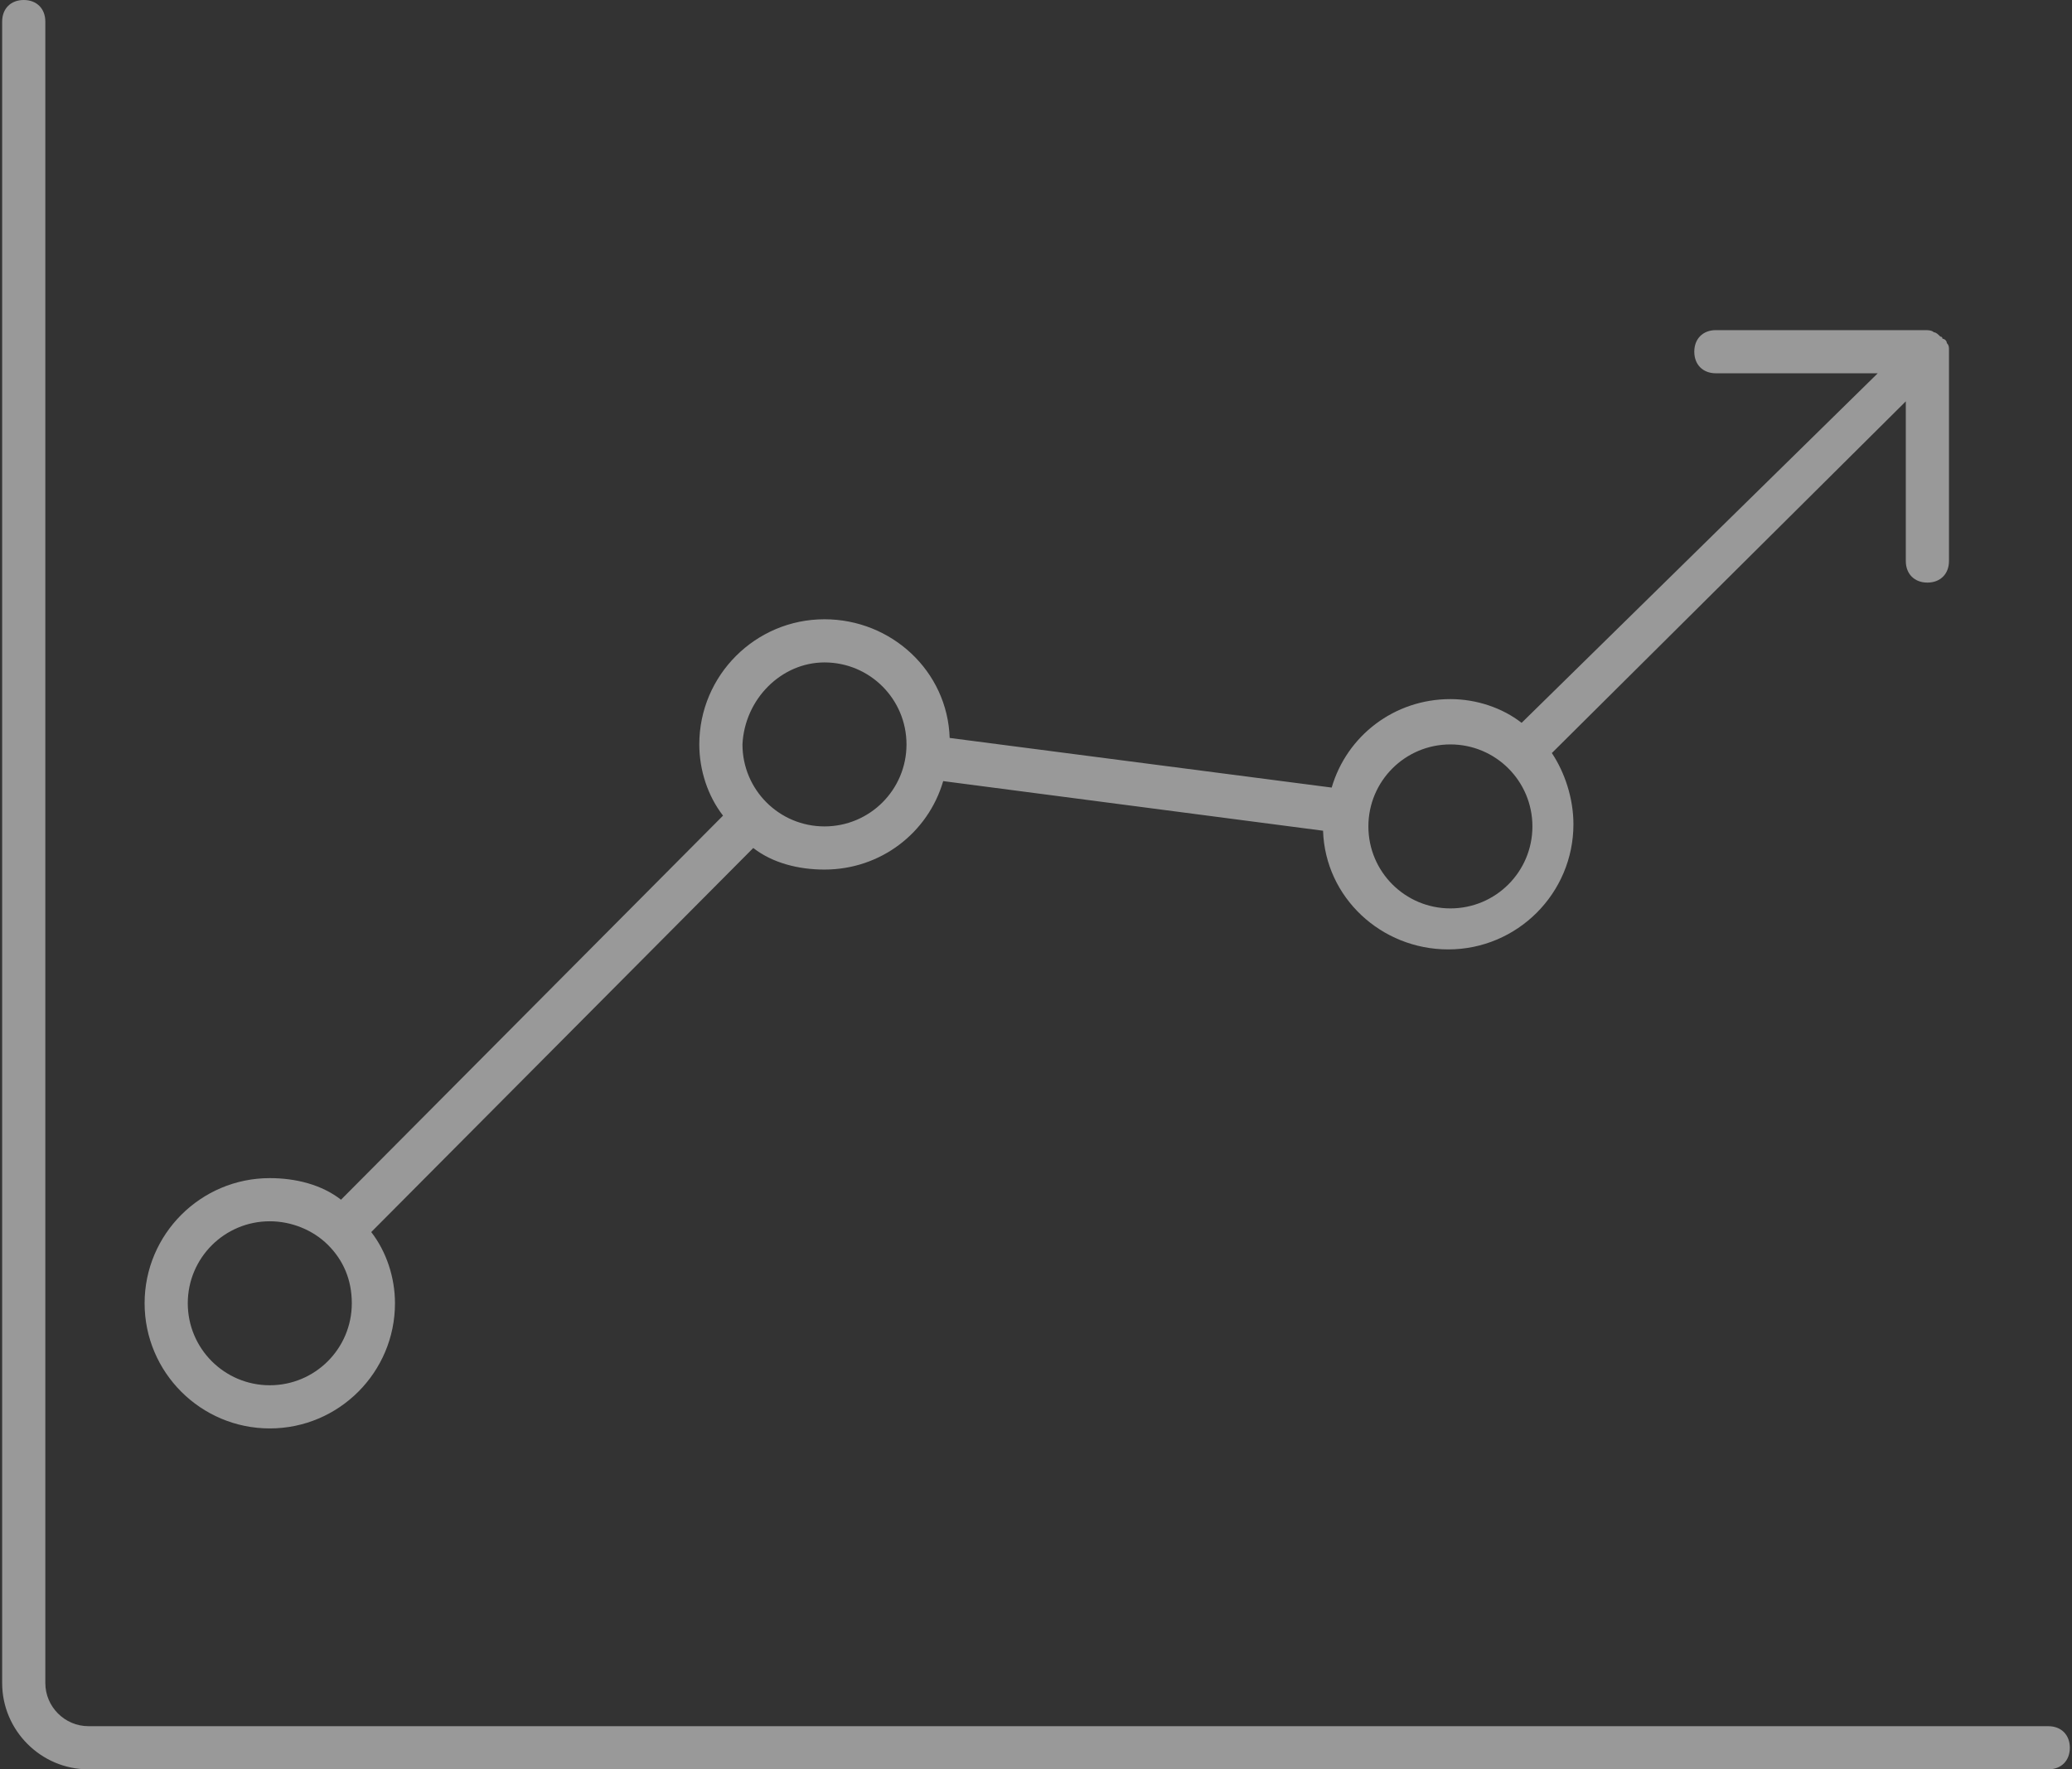 <?xml version="1.0" encoding="utf-8"?>
<!-- Generator: Adobe Illustrator 22.1.0, SVG Export Plug-In . SVG Version: 6.00 Build 0)  -->
<svg version="1.1" id="Layer_1" xmlns="http://www.w3.org/2000/svg" xmlns:xlink="http://www.w3.org/1999/xlink" x="0px" y="0px"
	 viewBox="0 0 96 82" style="enable-background:new 0 0 96 82;" xml:space="preserve">
<rect x="0" y="0" width="96" height="82" fill="#333333" stroke="none"/>
<style type="text/css">
	.st0{opacity:0.5;}
	.st1{fill:#FFFFFF;}
</style>
<g class="st0">
	<path class="st1" d="M12.5,66.2c3.2,0,5.8-2.6,5.8-5.8c0-1.2-0.4-2.4-1.1-3.3l17.7-17.8c0.9,0.7,2.1,1,3.3,1c2.6,0,4.8-1.7,5.5-4.1
		l17.6,2.3c0.1,3.1,2.7,5.5,5.8,5.5c3.2,0,5.8-2.6,5.8-5.8c0-1.2-0.4-2.4-1-3.3l16.4-16.3V26c0,0.6,0.4,1,1,1s1-0.4,1-1v-9.7
		c0,0,0,0,0,0v0c0,0,0,0,0-0.1c0-0.1,0-0.2-0.1-0.3c0-0.1-0.1-0.2-0.2-0.2c0,0,0-0.1-0.1-0.1c0,0,0,0,0,0c-0.1-0.1-0.2-0.2-0.3-0.2
		c-0.1-0.1-0.3-0.1-0.4-0.1c0,0,0,0,0,0h-9.7c-0.6,0-1,0.4-1,1s0.4,1,1,1H87L70.5,33.5c-0.9-0.7-2.1-1.1-3.3-1.1
		c-2.6,0-4.8,1.7-5.5,4.1L44,34.2c-0.1-3.1-2.7-5.5-5.8-5.5c-3.2,0-5.8,2.6-5.8,5.8c0,1.2,0.4,2.4,1.1,3.3L15.8,55.6
		c-0.9-0.7-2.1-1-3.3-1c-3.2,0-5.8,2.6-5.8,5.8C6.7,63.6,9.3,66.2,12.5,66.2z M67.2,34.5c2.1,0,3.8,1.7,3.8,3.8
		c0,2.1-1.7,3.8-3.8,3.8c-2.1,0-3.8-1.7-3.8-3.8C63.4,36.2,65.1,34.5,67.2,34.5z M38.2,30.7c2.1,0,3.8,1.7,3.8,3.8
		c0,2.1-1.7,3.8-3.8,3.8c-2.1,0-3.8-1.7-3.8-3.8C34.5,32.4,36.2,30.7,38.2,30.7z M12.5,56.6c1,0,2,0.4,2.7,1.1c0,0,0,0,0,0
		c0,0,0,0,0,0c0.7,0.7,1.1,1.6,1.1,2.7c0,2.1-1.7,3.8-3.8,3.8c-2.1,0-3.8-1.7-3.8-3.8C8.7,58.3,10.4,56.6,12.5,56.6z"/>
	<path class="st1" d="M94.9,80H4.1c-1.1,0-2-0.9-2-2V1c0-0.6-0.4-1-1-1s-1,0.4-1,1v77c0,2.2,1.8,4,4,4h90.8c0.6,0,1-0.4,1-1
		S95.5,80,94.9,80z"/>
</g>
</svg>
